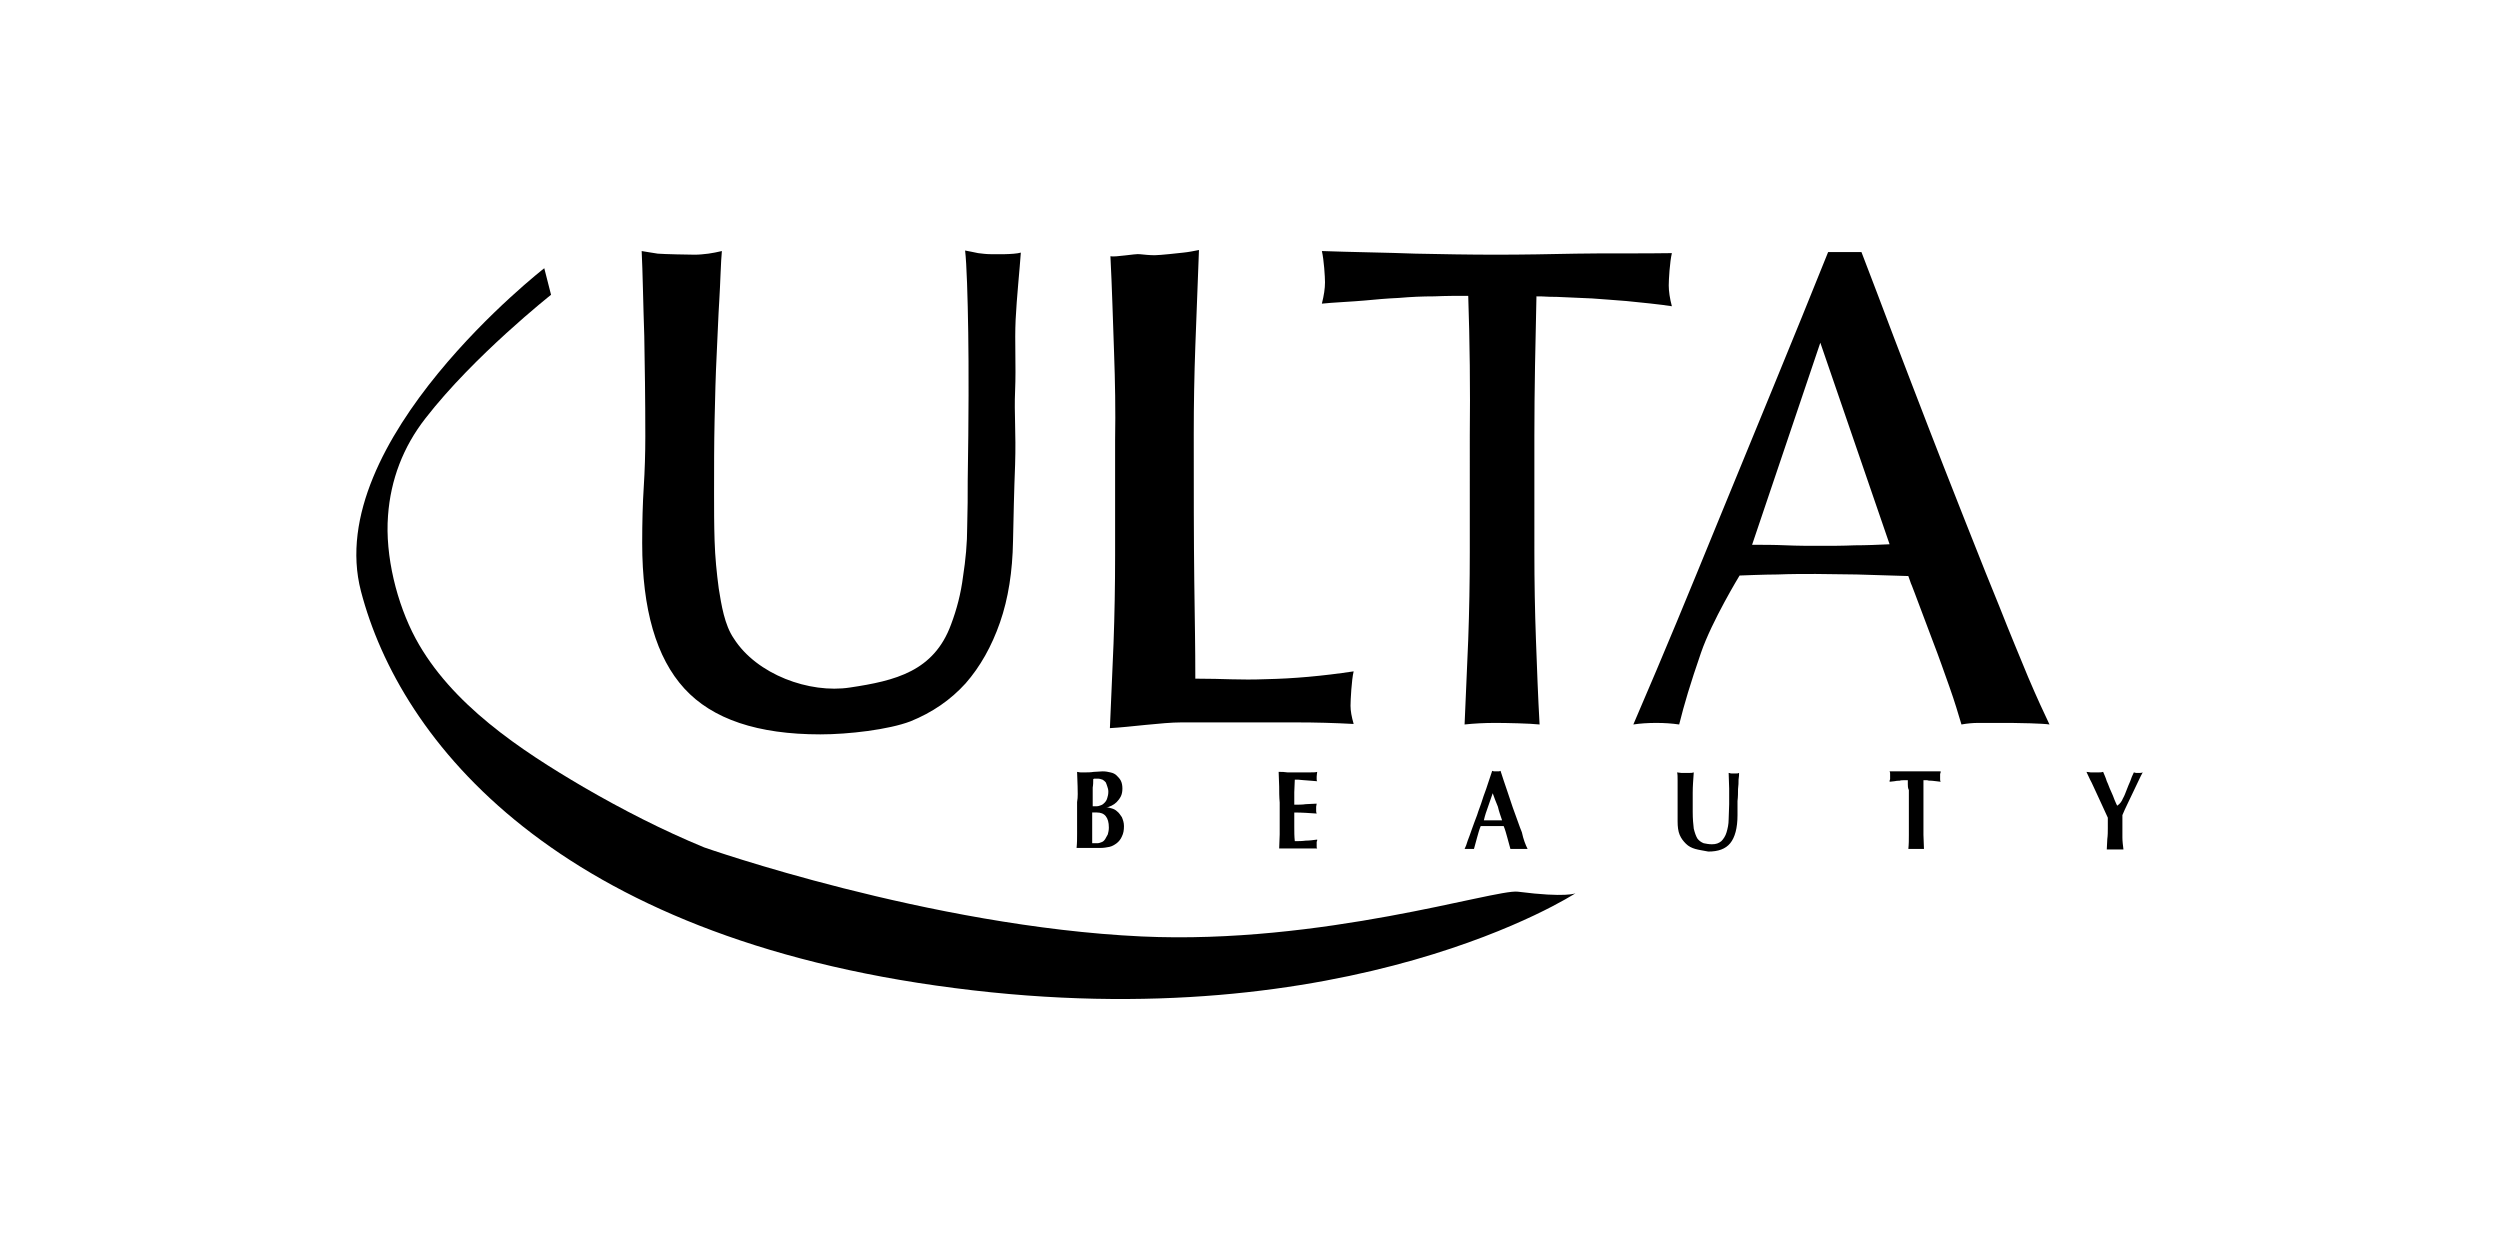 <svg xmlns="http://www.w3.org/2000/svg" viewBox="0 0 480 240"><path d="M185.9 63.8c-.1-6.7-.3-13.2-.6-15.7.9.2 1.7.3 2.5.5.8.1 1.6.2 2.4.2 1 0 4.4.1 5.8-.3-.2 3-.8 8.7-1 12.9-.2 4.2.1 8.8-.1 13.6-.2 4.6.2 7.9 0 14.2-.2 5.1-.3 10-.4 14.7-.1 5.8-.9 11-2.5 15.6s-3.8 8.5-6.6 11.7c-2.9 3.2-6.4 5.6-10.6 7.3-4.2 1.6-11.9 2.5-17.3 2.5-12 0-20.7-2.9-26.1-8.8-5.4-5.9-8.1-15.2-8.1-27.9 0-4.1.1-7.7.3-10.8.2-3.2.3-6.4.3-9.7 0-7.3-.1-13.7-.2-19.3-.2-5.6-.3-12.4-.5-16.3 1 .2 2 .3 3.1.5 1.1.1 6.2.2 7.1.2.9 0 1.7-.1 2.6-.2.8-.1 1.7-.3 2.6-.5-.2 1.9-.3 6.4-.5 9.5-.2 3.1-.3 6.5-.5 10.4-.2 3.9-.3 8.1-.4 12.6-.1 4.5-.1 9.2-.1 14 0 2.9 0 6 .1 9.1.1 3.2.4 6.2.8 9.2.5 3.1 1.1 7 2.9 9.6 4.4 6.9 14.5 10.6 22.3 9.4 8.7-1.3 16.1-3.1 19.4-12.1 1.1-2.9 1.9-6 2.3-9.2.5-3.2.8-6.4.8-9.6.1-3.2.1-6.1.1-8.8.2-12.4.2-21.8.1-28.5m28 3.9c-.2-5.5-.4-12.8-.7-18.5 1 .2 4.7-.5 5.6-.4 1 .1 1.9.2 2.9.2s4.6-.4 5.5-.5c1-.1 2-.3 3-.5-.2 5.7-.5 13-.7 18.5-.2 5.5-.3 11.1-.3 16.8 0 10.9 0 20.3.1 28.3s.2 12.4.2 18.7c5.7 0 8.4.3 13.6.1 5.2-.1 10.8-.6 16.8-1.5-.4 1.6-.6 5.6-.6 6.6s.2 2.1.6 3.5c-3.7-.2-7.3-.3-11-.3h-22.1c-3.6 0-9.9.9-13.7 1.1.2-5.4.5-10.8.7-16.3.2-5.5.3-11.1.3-16.8V84.5c.1-5.7 0-11.3-.2-16.8m68-10.9c-2.1 0-4.3 0-6.5.1-2.3 0-4.5.1-6.8.3-2.3.1-4.5.3-6.6.5-2.1.2-6.5.4-8.2.6.4-1.6.6-2.9.6-4.1 0-1-.2-4.3-.6-6 5.3.2 12.9.3 18 .5 5 .1 10.2.2 15.4.2 5.3 0 10.4-.1 15.4-.2s13.2 0 18.4-.1c-.4 1.7-.6 5.1-.6 6.2 0 1.1.2 2.5.6 4-1.7-.3-6.6-.8-8.7-1-2.1-.2-4.3-.3-6.6-.5-2.3-.1-4.5-.2-6.8-.3-2.3 0-1.9-.1-3.9-.1-.2 8.9-.4 17.8-.4 26.8V106c0 5.7.1 11.3.3 16.8.2 5.5.4 11 .7 16.3-1.8-.2-6.4-.3-8.5-.3-2.1 0-4 .1-5.9.3.2-5.4.5-10.8.7-16.3.2-5.5.3-11.1.3-16.8V83.6c.1-9 0-17.9-.3-26.8m111.6 82.3c-1.1-.2-6.3-.3-7.3-.3h-6.4c-1 0-2.1.1-3.2.3-.6-2-1.3-4.4-2.3-7.2-1-2.8-2-5.7-3.2-8.8-1.2-3.1-2.3-6.2-3.5-9.3-1.2-3.2-.2-.3-1.2-3.2-2.6-.1-7.3-.2-9.9-.3-2.6 0-5.3-.1-7.9-.1-2.5 0-4.9 0-7.3.1-2.4 0-7.3.2-7.3.2s-5.3 8.7-7.4 14.8c-2.1 6.1-3.2 9.8-4.2 13.8-1.4-.2-2.8-.3-4.4-.3-1.6 0-3.1.1-4.4.3 6.5-15.1 10.3-24.4 16.4-39.3 6.1-14.9 14.8-35.9 21-51.4h6.4c1.9 5 4 10.4 6.2 16.3 2.2 5.8 4.5 11.7 6.8 17.7s11.4 29.1 13.5 34.1c2 5.1 3.9 9.6 5.5 13.5 1.7 4 3.1 7 4.1 9.1m-57.1-34.5c2.1 0 4.2 0 6.5.1 2.2.1 4.4.1 6.5.1 2.2 0 4.5 0 6.7-.1 2.2 0 4.5-.1 6.7-.2l-13.3-38.7-13.1 38.8zM206.9 151c0-.9-.1-1.9-.1-2.8.2 0 .4.1.7.1h.8c.5 0 1.1 0 1.7-.1.6 0 1.2-.1 1.7-.1.6 0 1.1.1 1.5.2.5.1.9.3 1.2.6.3.3.6.6.8 1 .2.4.3.9.3 1.5s-.1 1.1-.3 1.5c-.2.4-.5.8-.8 1.1-.3.3-.6.5-1 .7-.4.2-.7.3-1 .3.3 0 .6.1 1 .2s.8.3 1.1.6c.4.3.6.7.9 1.1.2.5.4 1 .4 1.7 0 .8-.1 1.4-.4 2-.2.5-.6 1-1 1.3-.4.3-.9.6-1.4.7-.5.1-1.1.2-1.6.2h-4.7c.1-.9.1-1.8.1-2.7V154c.2-1 .1-2.1.1-3m5.7 0c-.1-.3-.2-.6-.3-.8-.2-.2-.4-.4-.6-.5-.3-.1-.6-.2-.9-.2h-.6c-.1 0-.2 0-.3.1 0 .5 0 1.1-.1 1.6v3.6h.8c.3 0 .5-.1.8-.2.3-.1.5-.3.7-.5.2-.2.4-.5.5-.9.1-.3.2-.7.2-1.2 0-.4-.1-.7-.2-1m-.3 5.7c-.4-.5-1-.7-1.7-.7h-.9v5.9h1c.3 0 .5-.1.8-.2.3-.1.5-.3.7-.6.2-.3.3-.6.5-.9.1-.4.2-.8.2-1.3 0-1-.2-1.7-.6-2.2m33.3-5.7c0-.9-.1-1.9-.1-2.8.6 0 1.1 0 1.7.1h4.2c.7 0 1.2 0 1.5-.1 0 .2-.1.5-.1.9v.5c0 .1 0 .3.1.4-.4 0-.8-.1-1.2-.1-.4 0-.9-.1-1.3-.1s-.8-.1-1.1-.1h-.7c0 .8-.1 1.6-.1 2.4v2.4c.8 0 1.6 0 2.2-.1.7 0 1.3-.1 2.1-.1 0 .2-.1.4-.1.6v.8c0 .1 0 .3.1.5-1.4-.1-2.9-.2-4.3-.2v2.8c0 .9 0 1.8.1 2.7.7 0 1.4 0 2.1-.1.7 0 1.4-.1 2.2-.2 0 .2 0 .3-.1.4v1c0 .1 0 .2.1.3h-7.3c0-.9.1-1.8.1-2.7v-6.1c-.1-1.1-.1-2.2-.1-3.1m47.7 12H290c-.2-.7-.4-1.4-.6-2.2-.2-.7-.4-1.5-.7-2.2h-4.4c-.3.7-.5 1.5-.7 2.2-.2.7-.4 1.5-.6 2.2h-1.8c.2-.4.4-.9.6-1.6.3-.7.5-1.4.8-2.2.3-.8.6-1.7 1-2.7.3-1 .7-1.9 1-2.9.3-1 .7-1.9 1-2.9l.9-2.7c.1 0 .2.1.4.1h.8c.1 0 .2 0 .4-.1.4 1.2.8 2.5 1.3 3.9s.9 2.8 1.4 4.1c.5 1.3.9 2.6 1.4 3.8.3 1.4.7 2.4 1.1 3.2m-6.7-10.7c-.3.9-.6 1.7-.9 2.6-.3.8-.6 1.7-.8 2.6h3.5c-.3-.9-.6-1.7-.8-2.6-.4-.9-.7-1.8-1-2.6m38.9 10.7c-.7-.2-1.3-.5-1.8-1s-.9-1-1.2-1.7c-.3-.7-.4-1.6-.4-2.6v-7.8c0-.7 0-1.3-.1-1.6.3 0 .5.1.8.1h1.6c.3 0 .5 0 .8-.1-.1 1.4-.2 2.7-.2 3.9v3.7c0 1.3.1 2.4.2 3.2.2.8.4 1.4.7 1.9.3.4.7.7 1.2.9.5.1 1 .2 1.6.2.8 0 1.3-.2 1.8-.6.4-.4.8-1 1-1.7.2-.7.4-1.5.4-2.5 0-.9.1-1.9.1-2.9v-3c0-1-.1-2-.1-3 .2 0 .3.1.5.1h1c.2 0 .3 0 .5-.1 0 .3 0 .7-.1 1.3 0 .5 0 1.1-.1 1.8 0 .7 0 1.5-.1 2.3v2.7c0 2.5-.5 4.3-1.4 5.4-.9 1.1-2.3 1.6-4.2 1.6-1-.2-1.8-.3-2.5-.5m40.8-12.4v-.8h-.7c-.3 0-.6 0-.9.1-.3 0-.6 0-1 .1-.3 0-.6.1-.9.1 0-.2 0-.3.1-.5v-1c0-.2 0-.3-.1-.5h9.8c0 .2 0 .3-.1.5v1c0 .2 0 .3.1.5-.3 0-.5-.1-.8-.1-.3 0-.6-.1-.9-.1-.3 0-.6 0-.9-.1h-.7v10.5c0 .9.1 1.8.1 2.7h-3c.1-.9.1-1.8.1-2.7v-8.6c-.2-.4-.2-.8-.2-1.1m41.3 2.7c.3-.5.5-1.1.7-1.6.2-.6.5-1.2.7-1.7.2-.6.4-1.1.7-1.7.1 0 .3.1.4.1h.8c.1 0 .3 0 .5-.1-.2.4-.5.9-.8 1.6-.3.7-.7 1.4-1 2.1-.4.8-.7 1.5-1.1 2.3-.4.8-.7 1.5-1 2.2v4.3c0 .7.1 1.5.2 2.3h-3.2c0-.7.1-1.3.1-2 .1-.7.1-1.4.1-2.1v-2c-.3-.7-.7-1.5-1.1-2.4-.4-.9-.8-1.7-1.2-2.6-.4-.8-.7-1.6-1.1-2.3-.3-.7-.6-1.2-.7-1.5.3 0 .6.1.8.1h1.6c.3 0 .5 0 .8-.1.2.5.5 1.1.7 1.8.3.6.5 1.3.8 1.9.3.6.5 1.2.7 1.7.2.5.4.9.5 1.1.6-.4.9-.9 1.1-1.4"/><path d="M104.5 51.5s-42.7 33.2-35.2 62c7.5 28.8 37.6 66.4 113.9 76.2 76.3 9.9 119.3-18.2 119.3-18.2s-1.7.9-11.1-.3c-4.4-.5-37.6 10.2-72.2 8.6-40.8-1.9-84-17.1-84-17.1-8-3.3-15.8-7.3-23.2-11.6-12.1-7.1-25.4-15.9-32.2-28.5-3.6-6.7-5.9-15.9-5.3-23.6.5-6.9 2.9-13.2 7.2-18.7 9.3-12 24.1-23.7 24.1-23.7l-1.3-5.1z"/></svg>
